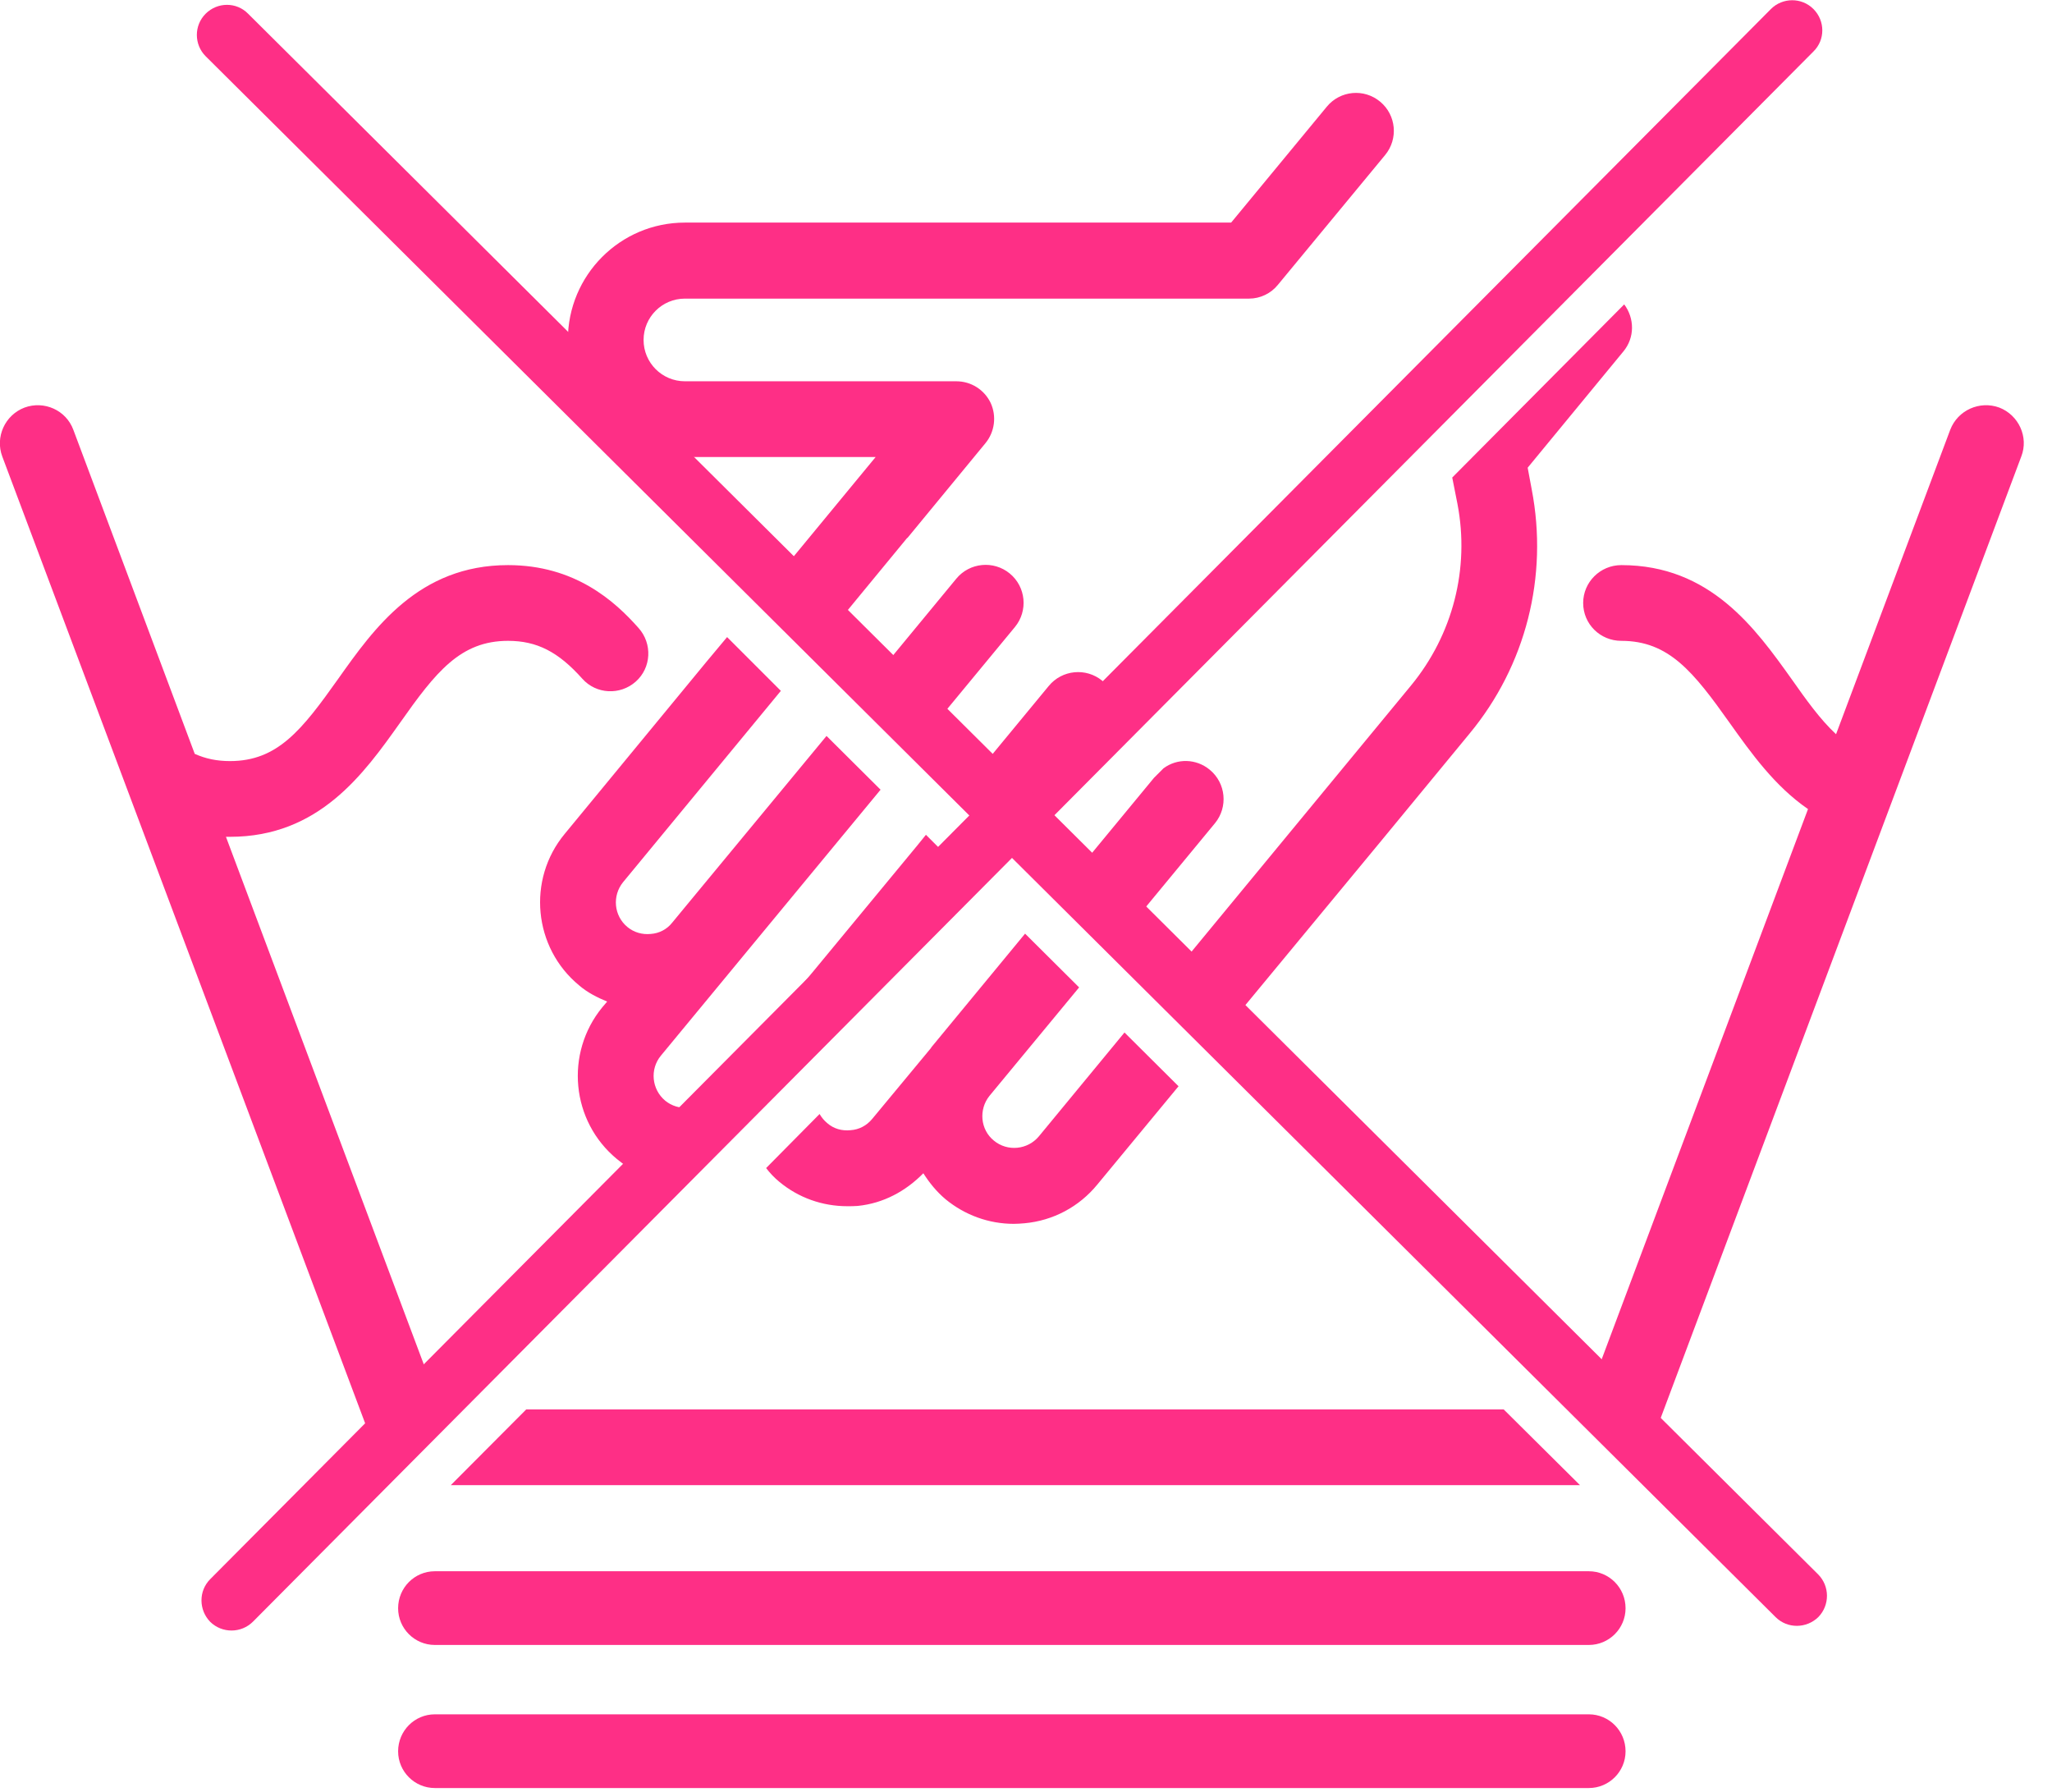 <?xml version="1.0" encoding="UTF-8"?> <svg xmlns="http://www.w3.org/2000/svg" width="71" height="62" viewBox="0 0 71 62" fill="none"> <path fill-rule="evenodd" clip-rule="evenodd" d="M15.045 61.86H54.975C55.675 61.86 56.245 61.29 56.245 60.59C56.245 59.88 55.675 59.31 54.975 59.31H15.045C14.345 59.31 13.775 59.88 13.775 60.59C13.775 61.29 14.345 61.86 15.045 61.86Z" fill="#FE2F86"></path> <path fill-rule="evenodd" clip-rule="evenodd" d="M15.045 56.91H54.975C55.675 56.91 56.245 56.34 56.245 55.64C56.245 54.93 55.675 54.36 54.975 54.36H15.045C14.345 54.36 13.775 54.93 13.775 55.64C13.775 56.34 14.345 56.91 15.045 56.91Z" fill="#FE2F86"></path> <path d="M54.668 51.381H15.598L18.208 48.761H52.028L54.668 51.381ZM13.248 50.791C13.188 50.711 13.148 50.621 13.118 50.531L0.078 15.791C-0.172 15.121 0.168 14.361 0.848 14.101C1.528 13.851 2.288 14.191 2.538 14.871L6.738 26.081C7.118 26.251 7.508 26.331 7.958 26.331C9.608 26.331 10.448 25.251 11.698 23.491C12.938 21.741 14.488 19.551 17.578 19.551C19.888 19.551 21.268 20.791 22.098 21.731C22.578 22.271 22.538 23.101 21.998 23.581C21.458 24.061 20.628 24.021 20.148 23.481C19.318 22.551 18.578 22.171 17.578 22.171C15.928 22.171 15.078 23.251 13.838 25.011C12.588 26.771 11.038 28.951 7.958 28.951C7.908 28.951 7.868 28.951 7.818 28.951L15.248 48.761H15.268L13.248 50.791ZM54.828 48.601L62.558 27.991C61.408 27.201 60.588 26.051 59.848 25.011C58.598 23.251 57.748 22.171 56.098 22.171C55.368 22.171 54.778 21.591 54.778 20.861C54.778 20.141 55.368 19.551 56.098 19.551C59.178 19.551 60.738 21.741 61.988 23.491C62.488 24.201 62.978 24.891 63.528 25.401L67.478 14.871C67.738 14.191 68.498 13.851 69.178 14.101C69.848 14.361 70.198 15.121 69.938 15.791L56.908 50.531C56.888 50.561 56.878 50.601 56.868 50.631L54.828 48.601ZM35.468 32.301L32.218 36.241V36.251L30.178 38.711C29.988 38.941 29.728 39.081 29.428 39.101C29.128 39.131 28.848 39.051 28.628 38.861C28.518 38.771 28.428 38.661 28.358 38.541L26.508 40.411C26.638 40.581 26.788 40.741 26.958 40.881C27.628 41.441 28.458 41.731 29.318 41.731C29.438 41.731 29.558 41.731 29.678 41.721C30.568 41.631 31.338 41.211 31.948 40.591C32.158 40.921 32.408 41.231 32.718 41.491C33.388 42.041 34.218 42.341 35.078 42.341C35.198 42.341 35.328 42.331 35.448 42.321C36.438 42.231 37.338 41.751 37.968 40.981L40.778 37.581L38.908 35.721L35.948 39.311C35.558 39.781 34.858 39.851 34.388 39.461C33.918 39.081 33.858 38.381 34.238 37.911L37.338 34.161L35.468 32.301ZM25.158 22.041L24.448 22.891L19.538 28.851C18.228 30.431 18.458 32.791 20.038 34.091C20.328 34.341 20.668 34.511 21.008 34.651L20.838 34.851C19.538 36.441 19.758 38.791 21.348 40.101C21.848 40.521 22.448 40.791 23.078 40.901L33.538 30.381L32.038 28.881L31.738 29.251L26.458 35.641C26.448 35.641 26.448 35.641 26.448 35.641L24.568 37.931C24.378 38.151 24.118 38.291 23.818 38.321C23.528 38.351 23.238 38.261 23.018 38.081C22.548 37.691 22.478 36.991 22.868 36.521L25.288 33.591L25.808 32.961L30.468 27.321L28.598 25.461L23.778 31.291L23.258 31.921C23.078 32.151 22.808 32.291 22.518 32.311C22.228 32.341 21.938 32.261 21.708 32.071C21.238 31.681 21.178 30.991 21.558 30.521L27.018 23.901L25.158 22.041ZM56.198 10.531L50.248 16.521L50.428 17.431C50.858 19.671 50.268 21.961 48.818 23.721L40.248 34.111L42.108 35.961L47.798 29.081L50.838 25.391C52.798 23.031 53.578 19.941 52.998 16.931L52.858 16.181L56.168 12.161C56.568 11.681 56.558 11.011 56.198 10.531ZM40.258 26.581L39.928 26.911L36.808 30.691L38.678 32.551L42.038 28.481C42.498 27.921 42.418 27.091 41.858 26.631C41.388 26.241 40.728 26.231 40.258 26.581ZM33.368 27.271L35.008 28.901L37.458 26.441L38.308 25.401C38.778 24.841 38.698 24.021 38.138 23.551C37.578 23.091 36.748 23.171 36.288 23.731L34.398 26.021L33.368 27.271ZM29.928 23.851L31.798 25.711L32.698 24.621L35.118 21.691C35.578 21.131 35.498 20.301 34.938 19.841C34.378 19.381 33.548 19.461 33.088 20.021L29.928 23.851ZM26.488 20.431L28.358 22.291L31.388 18.611C31.398 18.611 31.398 18.611 31.398 18.611L34.098 15.331C34.418 14.941 34.488 14.401 34.278 13.941C34.058 13.481 33.598 13.191 33.088 13.191H23.698C22.908 13.191 22.268 12.551 22.268 11.761C22.268 10.971 22.908 10.331 23.698 10.331H43.218C43.608 10.331 43.978 10.151 44.218 9.851L47.928 5.361C48.388 4.801 48.308 3.981 47.758 3.521C47.198 3.051 46.368 3.131 45.908 3.691L42.598 7.701H23.698C21.458 7.701 19.648 9.521 19.648 11.761C19.648 13.991 21.458 15.811 23.698 15.811H30.298L26.488 20.431Z" fill="#FE2F86"></path> <path fill-rule="evenodd" clip-rule="evenodd" d="M8.755 56.102L62.745 1.782C63.155 1.382 63.155 0.722 62.745 0.312C62.335 -0.098 61.675 -0.088 61.275 0.312L7.275 54.632C6.865 55.042 6.875 55.702 7.275 56.112C7.685 56.512 8.345 56.512 8.755 56.102Z" fill="#FE2F86"></path> <path fill-rule="evenodd" clip-rule="evenodd" d="M62.905 54.465L8.585 0.475C8.185 0.065 7.525 0.065 7.115 0.475C6.705 0.885 6.715 1.545 7.115 1.945L61.435 55.945C61.845 56.355 62.505 56.345 62.915 55.945C63.315 55.535 63.315 54.875 62.905 54.465Z" fill="#FE2F86"></path> </svg> 